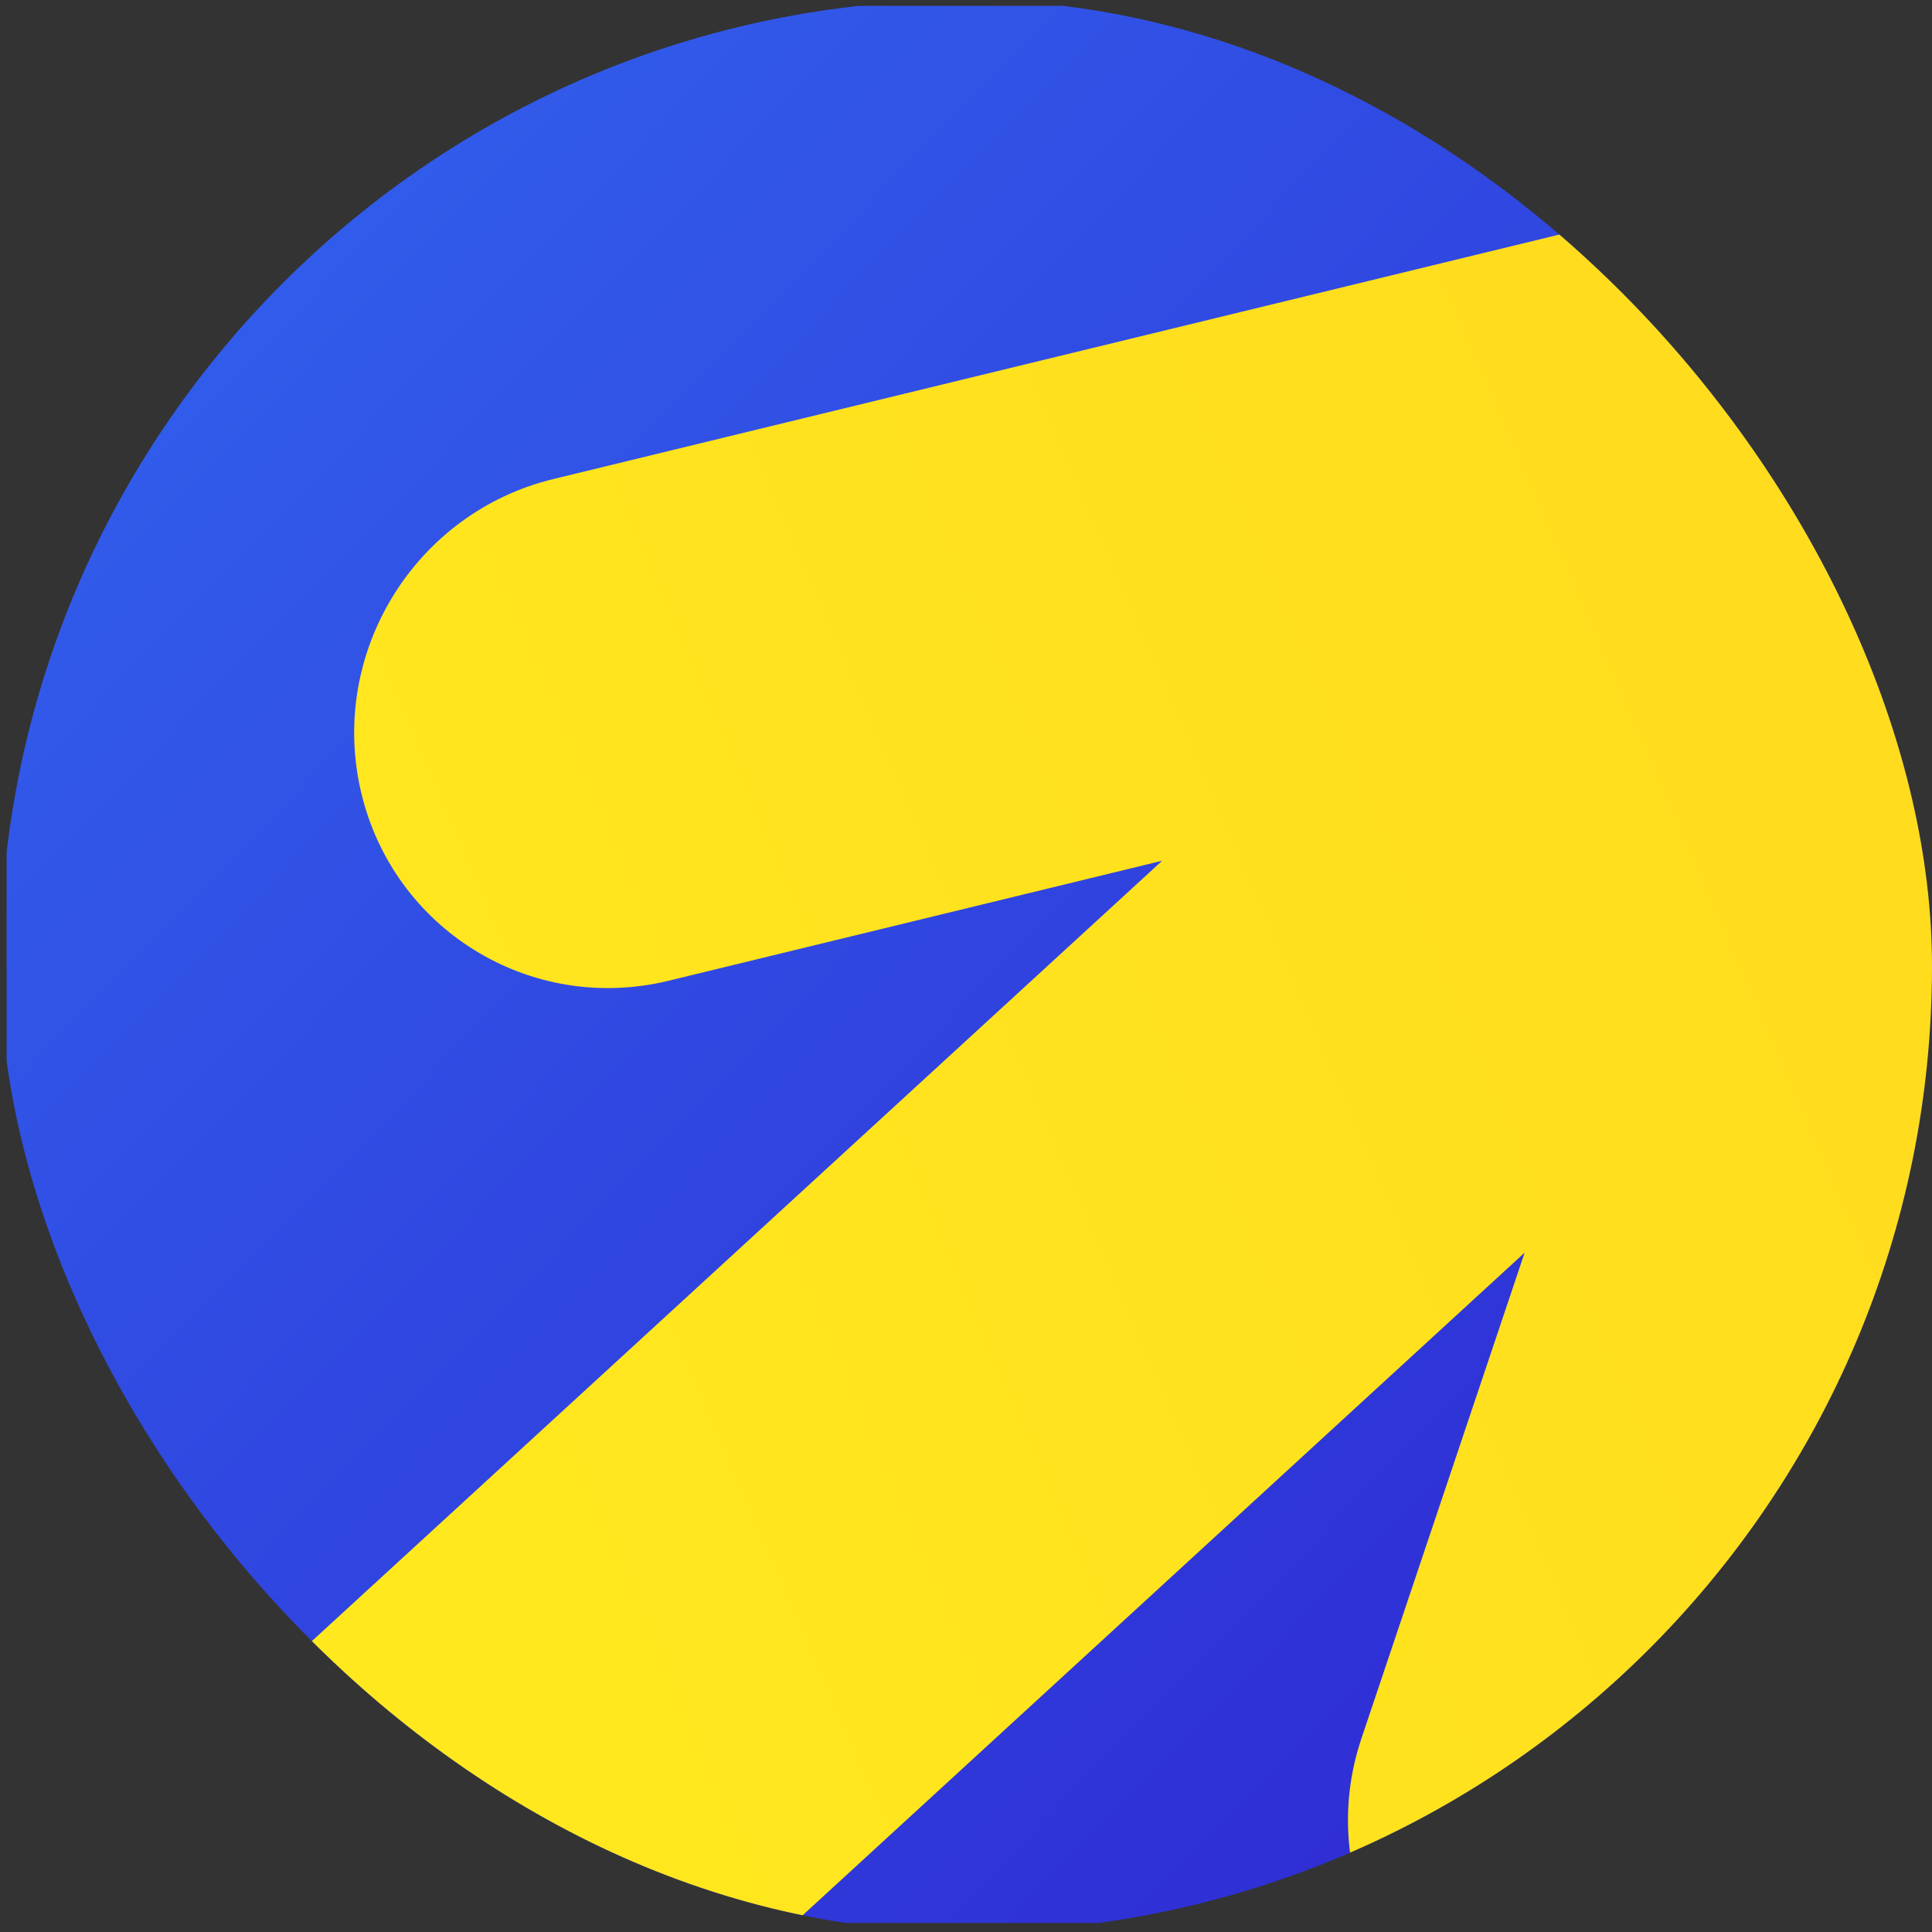 <?xml version="1.0" encoding="UTF-8"?> <svg xmlns="http://www.w3.org/2000/svg" width="40" height="40" viewBox="0 0 40 40" fill="none"><rect x="0" y="0" width="40" height="40" fill="#333333" stroke="none"/><g clip-path="url(#clip0_486_1362)"><path d="M39.829 0.12H0.137V39.812H39.829V0.12Z" fill="url(#paint0_linear_486_1362)"></path><path fill-rule="evenodd" clip-rule="evenodd" d="M45.058 2.51C47.859 3.411 49.371 6.403 48.433 9.193L38.331 39.259C37.394 42.048 34.363 43.58 31.562 42.679C28.76 41.777 27.249 38.785 28.186 35.996L31.566 25.935L-15.398 69.036L-22.871 60.893L24.061 17.821L13.839 20.306C10.979 21 8.127 19.239 7.469 16.37C6.811 13.502 8.597 10.613 11.456 9.918L41.414 2.638C42.54 2.189 43.822 2.113 45.058 2.51Z" fill="url(#paint1_linear_486_1362)"></path></g><defs><linearGradient id="paint0_linear_486_1362" x1="5.854" y1="6.228" x2="34.383" y2="33.967" gradientUnits="userSpaceOnUse"><stop stop-color="#315BEA"></stop><stop offset="1" stop-color="#2F2DD4"></stop></linearGradient><linearGradient id="paint1_linear_486_1362" x1="-12.276" y1="43.905" x2="67.857" y2="9.143" gradientUnits="userSpaceOnUse"><stop stop-color="#FFF01E"></stop><stop offset="1" stop-color="#FFD21E"></stop></linearGradient><clipPath id="clip0_486_1362"><rect width="40" height="40" rx="20" fill="white"></rect></clipPath></defs></svg> 